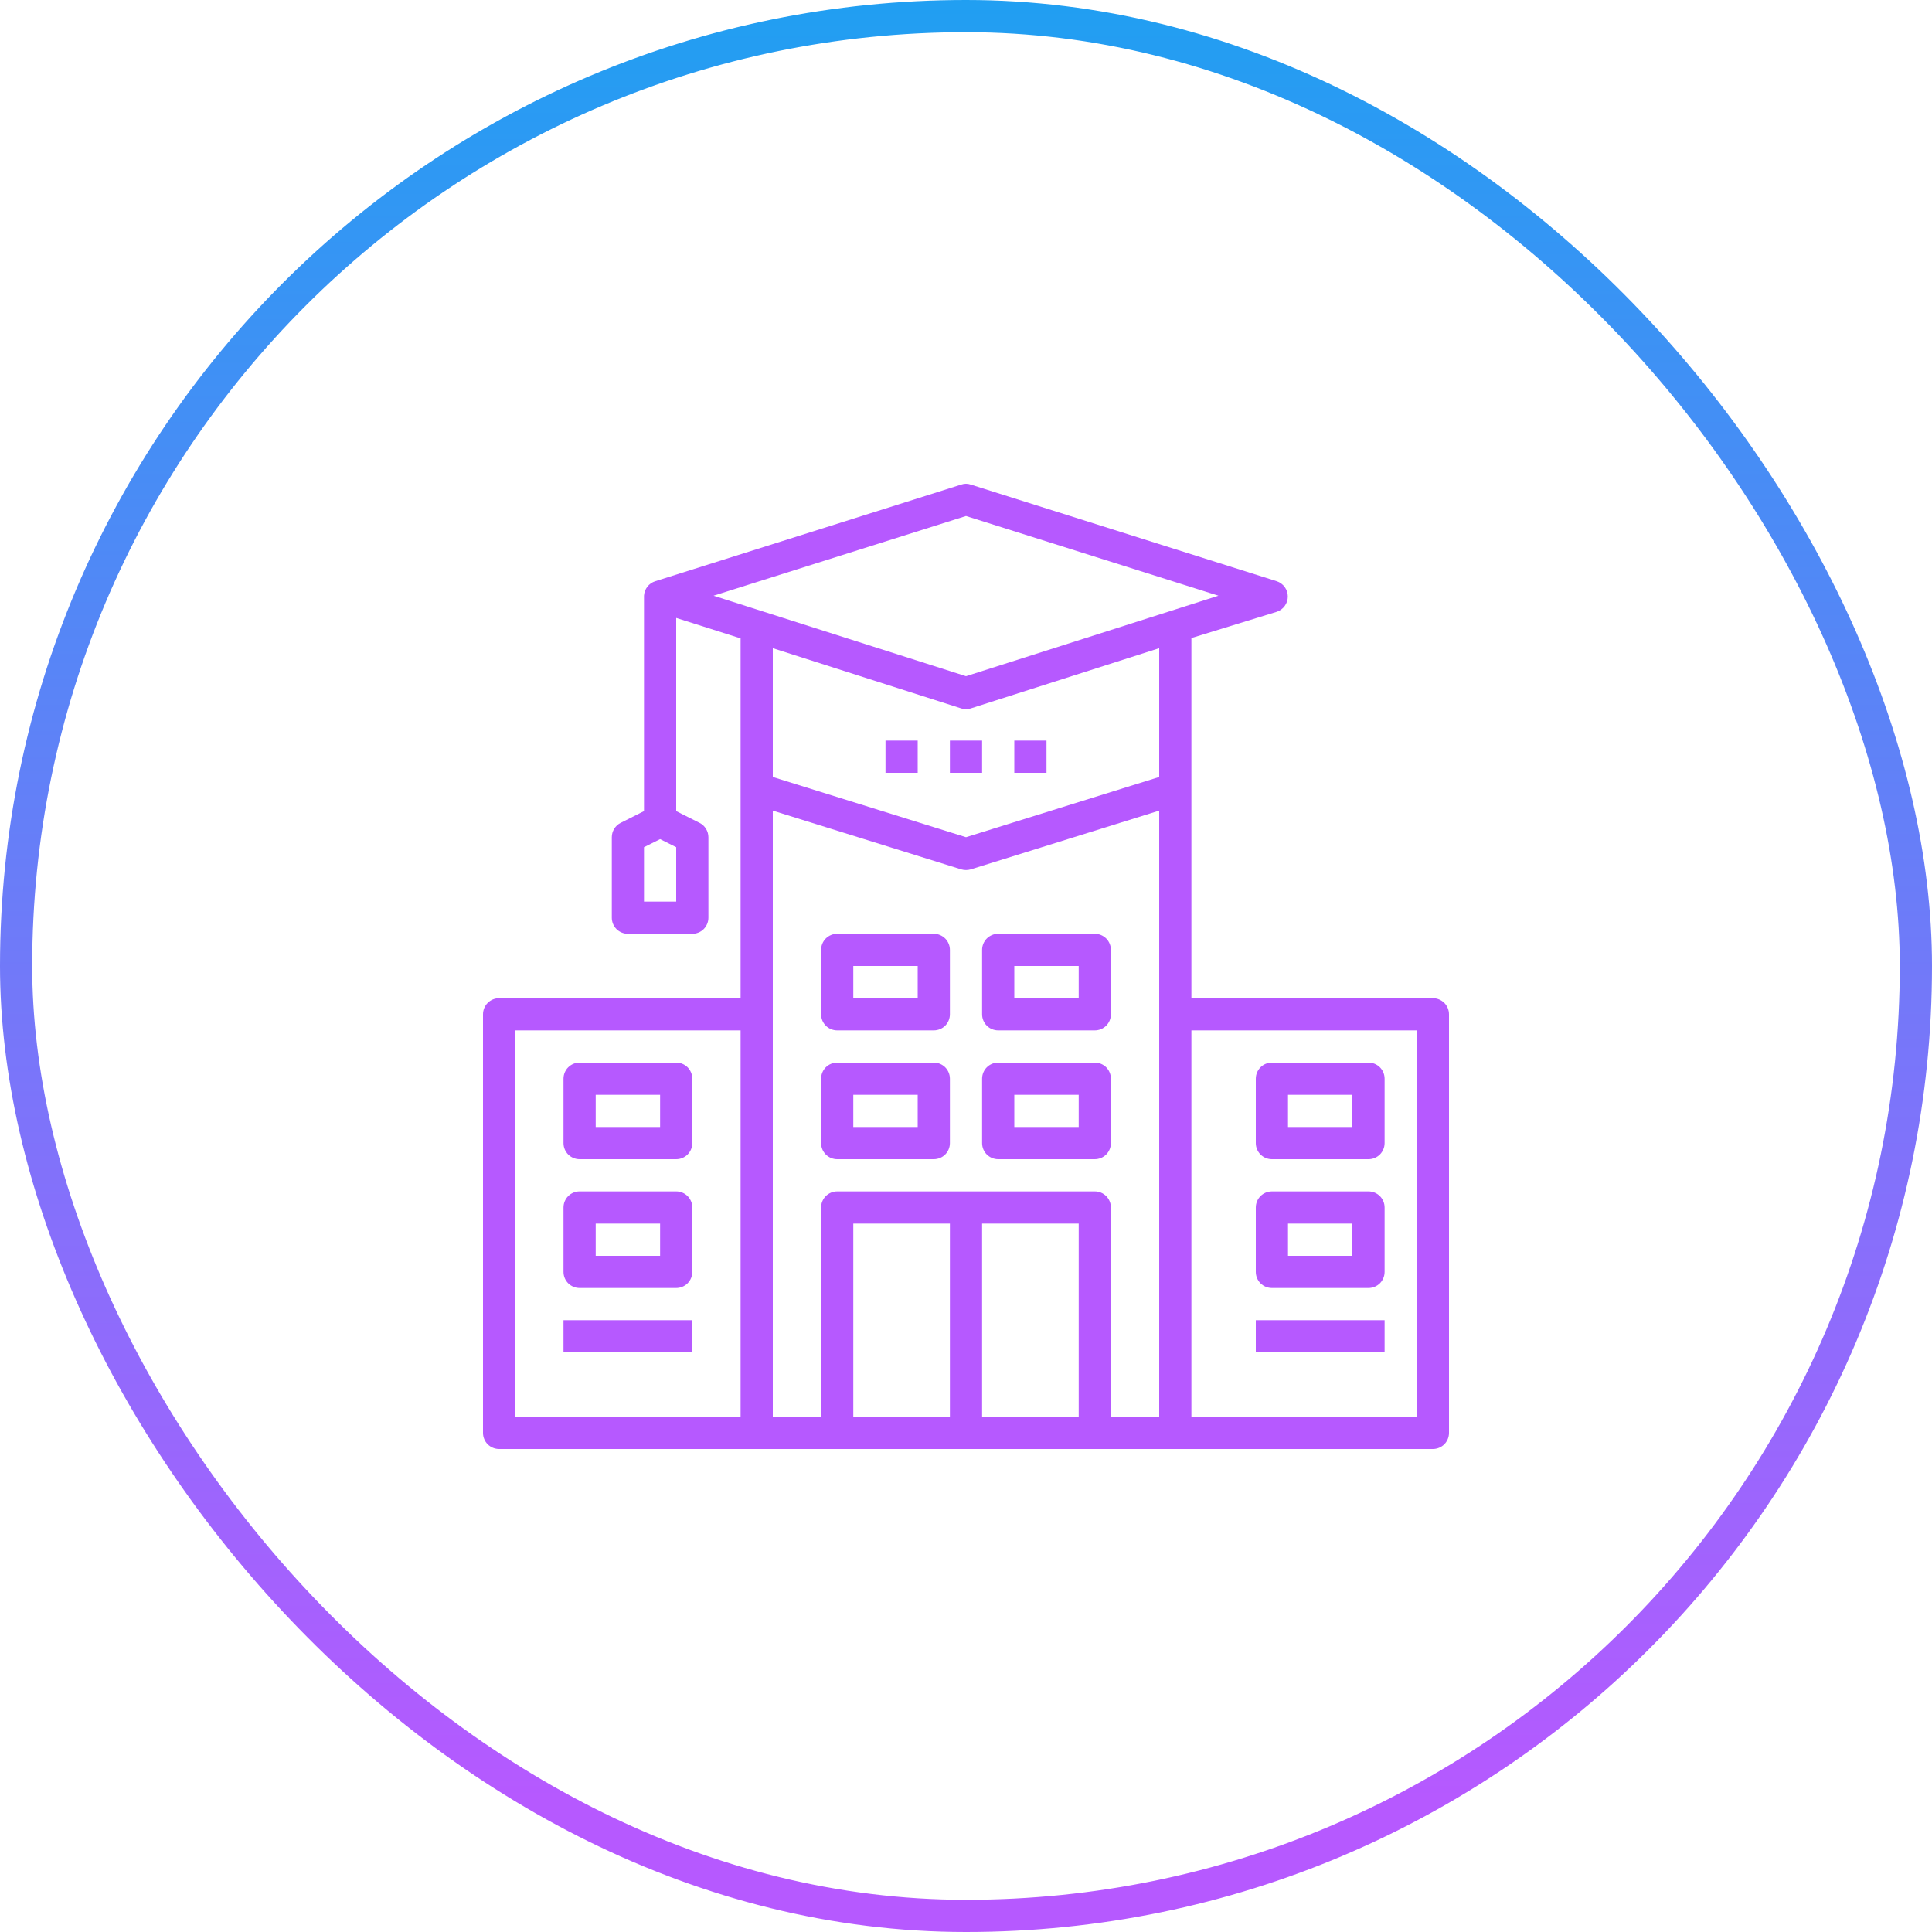 <svg width="60" height="60" viewBox="0 0 60 60" fill="none" xmlns="http://www.w3.org/2000/svg">
<rect x="0.5" y="0.5" width="59" height="59" rx="29.5" stroke="url(#paint0_linear_8_139)"/>
<path d="M44.5 31H37V19.815L39.65 19C39.75 18.967 39.837 18.904 39.899 18.818C39.961 18.733 39.994 18.63 39.994 18.525C39.994 18.42 39.961 18.317 39.899 18.232C39.837 18.146 39.75 18.083 39.65 18.05L30.15 15.05C30.053 15.015 29.947 15.015 29.85 15.05L20.35 18.05C20.253 18.08 20.167 18.14 20.105 18.22C20.042 18.301 20.006 18.398 20 18.5V25.19L19.275 25.555C19.192 25.596 19.123 25.66 19.075 25.739C19.026 25.817 19 25.908 19 26V28.5C19 28.633 19.053 28.76 19.146 28.854C19.24 28.947 19.367 29 19.5 29H21.5C21.633 29 21.76 28.947 21.854 28.854C21.947 28.76 22 28.633 22 28.5V26C22 25.908 21.974 25.817 21.925 25.739C21.877 25.66 21.808 25.596 21.725 25.555L21 25.19V19.19L23 19.825V31H15.5C15.367 31 15.24 31.053 15.146 31.146C15.053 31.24 15 31.367 15 31.5V44.5C15 44.633 15.053 44.76 15.146 44.854C15.24 44.947 15.367 45 15.5 45H44.5C44.633 45 44.76 44.947 44.854 44.854C44.947 44.76 45 44.633 45 44.5V31.5C45 31.367 44.947 31.24 44.854 31.146C44.76 31.053 44.633 31 44.5 31ZM21 28H20V26.31L20.5 26.06L21 26.31V28ZM30 16.025L37.84 18.5L30 21L22.16 18.5L30 16.025ZM29.85 22C29.947 22.034 30.053 22.034 30.15 22L36 20.13V24.13L30 26L24 24.13V20.13L29.85 22ZM16 32H23V44H16V32ZM24 31.5V25.175L29.855 27C29.95 27.027 30.05 27.027 30.145 27L36 25.175V44H34.5V37.5C34.5 37.367 34.447 37.24 34.354 37.146C34.26 37.053 34.133 37 34 37H26C25.867 37 25.74 37.053 25.646 37.146C25.553 37.24 25.5 37.367 25.5 37.5V44H24V31.5ZM26.5 38H29.5V44H26.5V38ZM30.5 44V38H33.5V44H30.5ZM44 44H37V32H44V44Z" fill="#B659FF"/>
<path d="M29.5 23H30.5V24H29.5V23Z" fill="#B659FF"/>
<path d="M31.5 23H32.5V24H31.5V23Z" fill="#B659FF"/>
<path d="M27.5 23H28.5V24H27.5V23Z" fill="#B659FF"/>
<path d="M26 32H29C29.133 32 29.26 31.947 29.354 31.854C29.447 31.76 29.5 31.633 29.5 31.5V29.5C29.5 29.367 29.447 29.24 29.354 29.146C29.26 29.053 29.133 29 29 29H26C25.867 29 25.74 29.053 25.646 29.146C25.553 29.24 25.5 29.367 25.5 29.5V31.5C25.5 31.633 25.553 31.76 25.646 31.854C25.74 31.947 25.867 32 26 32ZM26.5 30H28.5V31H26.5V30Z" fill="#B659FF"/>
<path d="M31 32H34C34.133 32 34.26 31.947 34.354 31.854C34.447 31.76 34.5 31.633 34.5 31.5V29.5C34.5 29.367 34.447 29.24 34.354 29.146C34.26 29.053 34.133 29 34 29H31C30.867 29 30.74 29.053 30.646 29.146C30.553 29.24 30.5 29.367 30.5 29.5V31.5C30.5 31.633 30.553 31.76 30.646 31.854C30.74 31.947 30.867 32 31 32ZM31.5 30H33.5V31H31.5V30Z" fill="#B659FF"/>
<path d="M26 36H29C29.133 36 29.26 35.947 29.354 35.854C29.447 35.76 29.5 35.633 29.5 35.5V33.5C29.5 33.367 29.447 33.24 29.354 33.146C29.26 33.053 29.133 33 29 33H26C25.867 33 25.74 33.053 25.646 33.146C25.553 33.24 25.5 33.367 25.5 33.5V35.5C25.5 35.633 25.553 35.76 25.646 35.854C25.74 35.947 25.867 36 26 36ZM26.5 34H28.5V35H26.5V34Z" fill="#B659FF"/>
<path d="M31 36H34C34.133 36 34.26 35.947 34.354 35.854C34.447 35.76 34.5 35.633 34.5 35.5V33.5C34.5 33.367 34.447 33.24 34.354 33.146C34.26 33.053 34.133 33 34 33H31C30.867 33 30.74 33.053 30.646 33.146C30.553 33.24 30.5 33.367 30.5 33.5V35.5C30.5 35.633 30.553 35.76 30.646 35.854C30.74 35.947 30.867 36 31 36ZM31.5 34H33.5V35H31.5V34Z" fill="#B659FF"/>
<path d="M21 33H18C17.867 33 17.74 33.053 17.646 33.146C17.553 33.24 17.5 33.367 17.5 33.5V35.5C17.5 35.633 17.553 35.76 17.646 35.854C17.74 35.947 17.867 36 18 36H21C21.133 36 21.26 35.947 21.354 35.854C21.447 35.76 21.5 35.633 21.5 35.5V33.5C21.5 33.367 21.447 33.24 21.354 33.146C21.26 33.053 21.133 33 21 33ZM20.5 35H18.5V34H20.5V35Z" fill="#B659FF"/>
<path d="M21 37H18C17.867 37 17.74 37.053 17.646 37.146C17.553 37.24 17.5 37.367 17.5 37.5V39.5C17.5 39.633 17.553 39.76 17.646 39.854C17.74 39.947 17.867 40 18 40H21C21.133 40 21.26 39.947 21.354 39.854C21.447 39.76 21.5 39.633 21.5 39.5V37.5C21.5 37.367 21.447 37.24 21.354 37.146C21.26 37.053 21.133 37 21 37ZM20.5 39H18.5V38H20.5V39Z" fill="#B659FF"/>
<path d="M39.5 36H42.5C42.633 36 42.76 35.947 42.854 35.854C42.947 35.76 43 35.633 43 35.5V33.5C43 33.367 42.947 33.24 42.854 33.146C42.76 33.053 42.633 33 42.5 33H39.5C39.367 33 39.24 33.053 39.146 33.146C39.053 33.24 39 33.367 39 33.5V35.5C39 35.633 39.053 35.76 39.146 35.854C39.24 35.947 39.367 36 39.5 36ZM40 34H42V35H40V34Z" fill="#B659FF"/>
<path d="M39.5 40H42.5C42.633 40 42.76 39.947 42.854 39.854C42.947 39.76 43 39.633 43 39.5V37.5C43 37.367 42.947 37.24 42.854 37.146C42.76 37.053 42.633 37 42.5 37H39.5C39.367 37 39.24 37.053 39.146 37.146C39.053 37.24 39 37.367 39 37.5V39.5C39 39.633 39.053 39.76 39.146 39.854C39.24 39.947 39.367 40 39.5 40ZM40 38H42V39H40V38Z" fill="#B659FF"/>
<path d="M17.5 41H21.5V42H17.5V41Z" fill="#B659FF"/>
<path d="M39 41H43V42H39V41Z" fill="#B659FF"/>
<defs>
<linearGradient id="paint0_linear_8_139" x1="30" y1="-12.076" x2="30" y2="72.644" gradientUnits="userSpaceOnUse">
<stop stop-color="#00AEEF"/>
<stop offset="0.802" stop-color="#B659FF"/>
</linearGradient>
</defs>
</svg>
